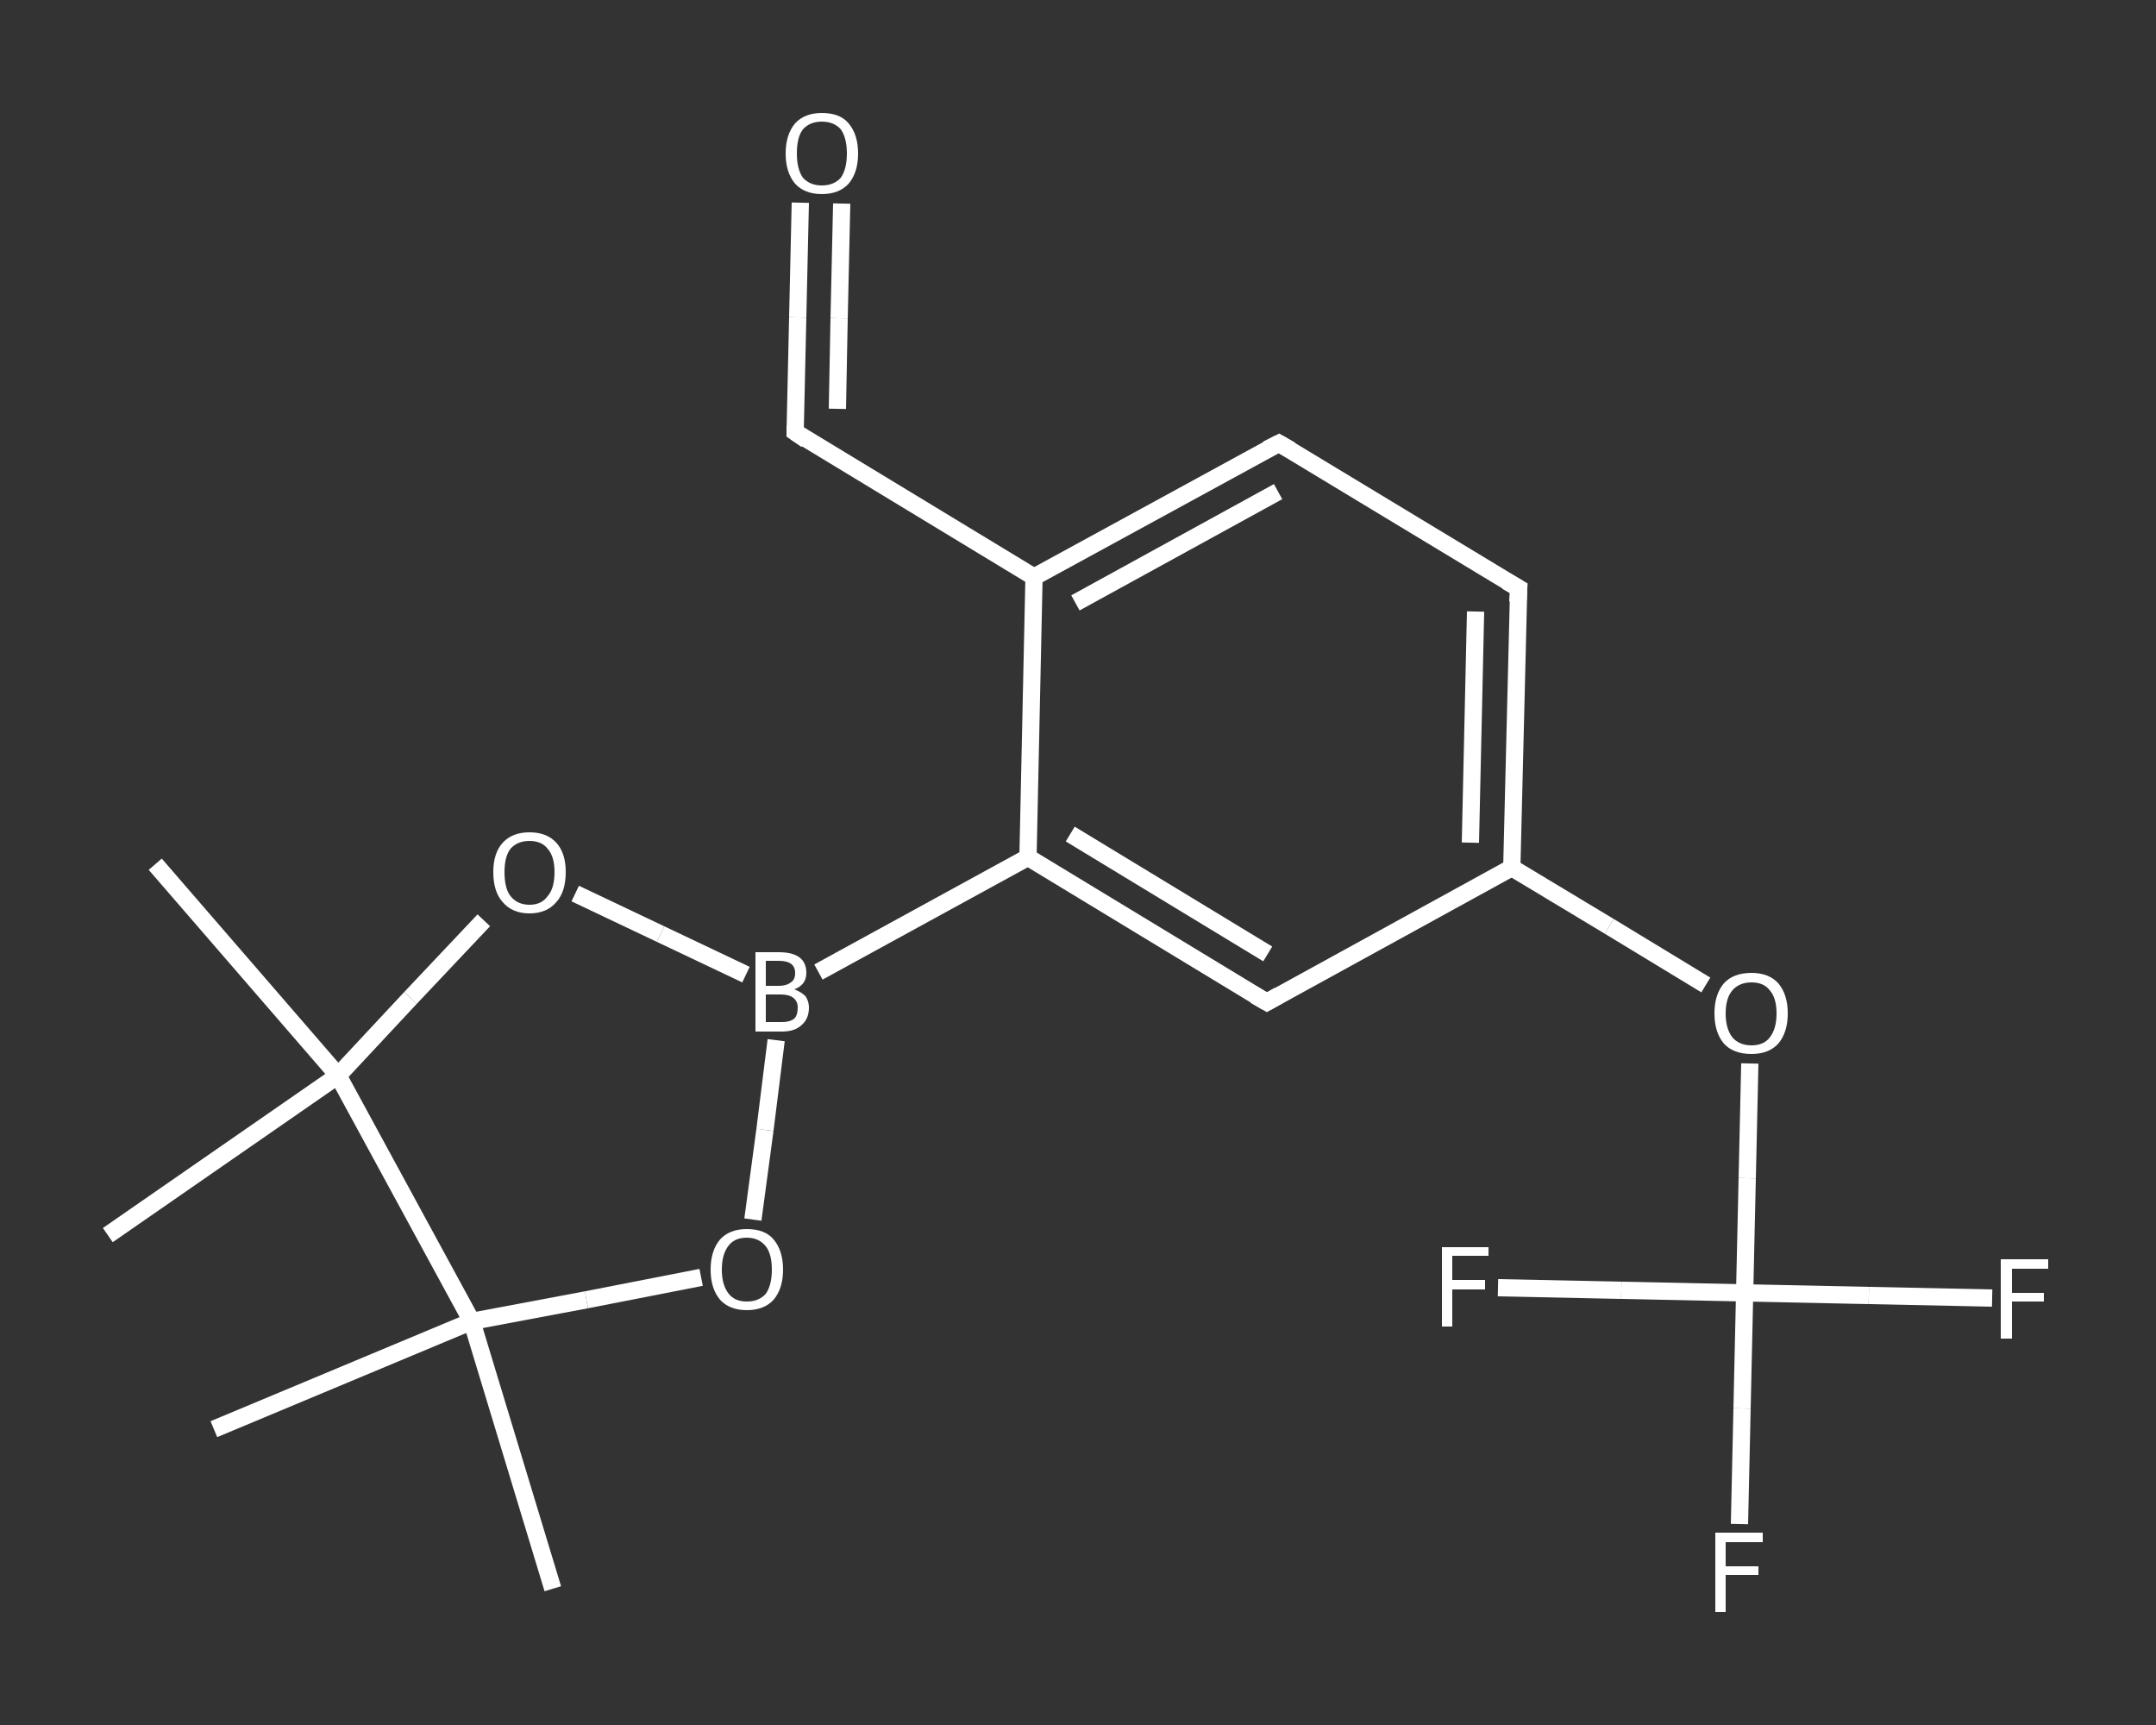 <?xml version='1.0' encoding='iso-8859-1'?>
<svg version='1.1' baseProfile='full'
              xmlns='http://www.w3.org/2000/svg'
                      xmlns:rdkit='http://www.rdkit.org/xml'
                      xmlns:xlink='http://www.w3.org/1999/xlink'
                  xml:space='preserve'
width='250px' height='200px' viewBox='0 0 250 200'>
<rect x="0" y="0" width="250" height="200" fill="#333333" stroke="none"/>
<!-- END OF HEADER -->
<rect style='opacity:1.0;fill:transparent;stroke:none' width='250.0' height='200.0' x='0.0' y='0.0'> </rect>
<path class='bond-0 atom-0 atom-1' d='M 64.1,184.2 L 54.7,153.2' style='fill:none;fill-rule:evenodd;stroke:#FFFFFF;stroke-width:2.0px;stroke-linecap:butt;stroke-linejoin:miter;stroke-opacity:1' />
<path class='bond-1 atom-1 atom-2' d='M 54.7,153.2 L 24.8,165.7' style='fill:none;fill-rule:evenodd;stroke:#FFFFFF;stroke-width:2.0px;stroke-linecap:butt;stroke-linejoin:miter;stroke-opacity:1' />
<path class='bond-2 atom-1 atom-3' d='M 54.7,153.2 L 68.0,150.7' style='fill:none;fill-rule:evenodd;stroke:#FFFFFF;stroke-width:2.0px;stroke-linecap:butt;stroke-linejoin:miter;stroke-opacity:1' />
<path class='bond-2 atom-1 atom-3' d='M 68.0,150.7 L 81.3,148.1' style='fill:none;fill-rule:evenodd;stroke:#FFFFFF;stroke-width:2.0px;stroke-linecap:butt;stroke-linejoin:miter;stroke-opacity:1' />
<path class='bond-3 atom-3 atom-4' d='M 87.3,141.4 L 88.7,131.0' style='fill:none;fill-rule:evenodd;stroke:#FFFFFF;stroke-width:2.0px;stroke-linecap:butt;stroke-linejoin:miter;stroke-opacity:1' />
<path class='bond-3 atom-3 atom-4' d='M 88.7,131.0 L 90.0,120.6' style='fill:none;fill-rule:evenodd;stroke:#FFFFFF;stroke-width:2.0px;stroke-linecap:butt;stroke-linejoin:miter;stroke-opacity:1' />
<path class='bond-4 atom-4 atom-5' d='M 94.9,112.7 L 119.2,99.4' style='fill:none;fill-rule:evenodd;stroke:#FFFFFF;stroke-width:2.0px;stroke-linecap:butt;stroke-linejoin:miter;stroke-opacity:1' />
<path class='bond-5 atom-5 atom-6' d='M 119.2,99.4 L 146.9,116.2' style='fill:none;fill-rule:evenodd;stroke:#FFFFFF;stroke-width:2.0px;stroke-linecap:butt;stroke-linejoin:miter;stroke-opacity:1' />
<path class='bond-5 atom-5 atom-6' d='M 124.1,96.7 L 147.0,110.6' style='fill:none;fill-rule:evenodd;stroke:#FFFFFF;stroke-width:2.0px;stroke-linecap:butt;stroke-linejoin:miter;stroke-opacity:1' />
<path class='bond-6 atom-6 atom-7' d='M 146.9,116.2 L 175.3,100.6' style='fill:none;fill-rule:evenodd;stroke:#FFFFFF;stroke-width:2.0px;stroke-linecap:butt;stroke-linejoin:miter;stroke-opacity:1' />
<path class='bond-7 atom-7 atom-8' d='M 175.3,100.6 L 186.6,107.4' style='fill:none;fill-rule:evenodd;stroke:#FFFFFF;stroke-width:2.0px;stroke-linecap:butt;stroke-linejoin:miter;stroke-opacity:1' />
<path class='bond-7 atom-7 atom-8' d='M 186.6,107.4 L 197.8,114.2' style='fill:none;fill-rule:evenodd;stroke:#FFFFFF;stroke-width:2.0px;stroke-linecap:butt;stroke-linejoin:miter;stroke-opacity:1' />
<path class='bond-8 atom-8 atom-9' d='M 202.9,123.3 L 202.6,136.6' style='fill:none;fill-rule:evenodd;stroke:#FFFFFF;stroke-width:2.0px;stroke-linecap:butt;stroke-linejoin:miter;stroke-opacity:1' />
<path class='bond-8 atom-8 atom-9' d='M 202.6,136.6 L 202.3,149.9' style='fill:none;fill-rule:evenodd;stroke:#FFFFFF;stroke-width:2.0px;stroke-linecap:butt;stroke-linejoin:miter;stroke-opacity:1' />
<path class='bond-9 atom-9 atom-10' d='M 202.3,149.9 L 202.0,163.3' style='fill:none;fill-rule:evenodd;stroke:#FFFFFF;stroke-width:2.0px;stroke-linecap:butt;stroke-linejoin:miter;stroke-opacity:1' />
<path class='bond-9 atom-9 atom-10' d='M 202.0,163.3 L 201.7,176.7' style='fill:none;fill-rule:evenodd;stroke:#FFFFFF;stroke-width:2.0px;stroke-linecap:butt;stroke-linejoin:miter;stroke-opacity:1' />
<path class='bond-10 atom-9 atom-11' d='M 202.3,149.9 L 216.7,150.2' style='fill:none;fill-rule:evenodd;stroke:#FFFFFF;stroke-width:2.0px;stroke-linecap:butt;stroke-linejoin:miter;stroke-opacity:1' />
<path class='bond-10 atom-9 atom-11' d='M 216.7,150.2 L 231.0,150.5' style='fill:none;fill-rule:evenodd;stroke:#FFFFFF;stroke-width:2.0px;stroke-linecap:butt;stroke-linejoin:miter;stroke-opacity:1' />
<path class='bond-11 atom-9 atom-12' d='M 202.3,149.9 L 188.0,149.6' style='fill:none;fill-rule:evenodd;stroke:#FFFFFF;stroke-width:2.0px;stroke-linecap:butt;stroke-linejoin:miter;stroke-opacity:1' />
<path class='bond-11 atom-9 atom-12' d='M 188.0,149.6 L 173.7,149.3' style='fill:none;fill-rule:evenodd;stroke:#FFFFFF;stroke-width:2.0px;stroke-linecap:butt;stroke-linejoin:miter;stroke-opacity:1' />
<path class='bond-12 atom-7 atom-13' d='M 175.3,100.6 L 176.1,68.2' style='fill:none;fill-rule:evenodd;stroke:#FFFFFF;stroke-width:2.0px;stroke-linecap:butt;stroke-linejoin:miter;stroke-opacity:1' />
<path class='bond-12 atom-7 atom-13' d='M 170.5,97.7 L 171.1,70.9' style='fill:none;fill-rule:evenodd;stroke:#FFFFFF;stroke-width:2.0px;stroke-linecap:butt;stroke-linejoin:miter;stroke-opacity:1' />
<path class='bond-13 atom-13 atom-14' d='M 176.1,68.2 L 148.3,51.4' style='fill:none;fill-rule:evenodd;stroke:#FFFFFF;stroke-width:2.0px;stroke-linecap:butt;stroke-linejoin:miter;stroke-opacity:1' />
<path class='bond-14 atom-14 atom-15' d='M 148.3,51.4 L 119.9,66.9' style='fill:none;fill-rule:evenodd;stroke:#FFFFFF;stroke-width:2.0px;stroke-linecap:butt;stroke-linejoin:miter;stroke-opacity:1' />
<path class='bond-14 atom-14 atom-15' d='M 148.2,57.0 L 124.7,69.9' style='fill:none;fill-rule:evenodd;stroke:#FFFFFF;stroke-width:2.0px;stroke-linecap:butt;stroke-linejoin:miter;stroke-opacity:1' />
<path class='bond-15 atom-15 atom-16' d='M 119.9,66.9 L 92.2,50.1' style='fill:none;fill-rule:evenodd;stroke:#FFFFFF;stroke-width:2.0px;stroke-linecap:butt;stroke-linejoin:miter;stroke-opacity:1' />
<path class='bond-16 atom-16 atom-17' d='M 92.2,50.1 L 92.5,36.8' style='fill:none;fill-rule:evenodd;stroke:#FFFFFF;stroke-width:2.0px;stroke-linecap:butt;stroke-linejoin:miter;stroke-opacity:1' />
<path class='bond-16 atom-16 atom-17' d='M 92.5,36.8 L 92.8,23.5' style='fill:none;fill-rule:evenodd;stroke:#FFFFFF;stroke-width:2.0px;stroke-linecap:butt;stroke-linejoin:miter;stroke-opacity:1' />
<path class='bond-16 atom-16 atom-17' d='M 97.1,47.4 L 97.3,36.9' style='fill:none;fill-rule:evenodd;stroke:#FFFFFF;stroke-width:2.0px;stroke-linecap:butt;stroke-linejoin:miter;stroke-opacity:1' />
<path class='bond-16 atom-16 atom-17' d='M 97.3,36.9 L 97.6,23.6' style='fill:none;fill-rule:evenodd;stroke:#FFFFFF;stroke-width:2.0px;stroke-linecap:butt;stroke-linejoin:miter;stroke-opacity:1' />
<path class='bond-17 atom-4 atom-18' d='M 86.5,113.0 L 76.6,108.3' style='fill:none;fill-rule:evenodd;stroke:#FFFFFF;stroke-width:2.0px;stroke-linecap:butt;stroke-linejoin:miter;stroke-opacity:1' />
<path class='bond-17 atom-4 atom-18' d='M 76.6,108.3 L 66.7,103.6' style='fill:none;fill-rule:evenodd;stroke:#FFFFFF;stroke-width:2.0px;stroke-linecap:butt;stroke-linejoin:miter;stroke-opacity:1' />
<path class='bond-18 atom-18 atom-19' d='M 56.1,106.7 L 47.6,115.7' style='fill:none;fill-rule:evenodd;stroke:#FFFFFF;stroke-width:2.0px;stroke-linecap:butt;stroke-linejoin:miter;stroke-opacity:1' />
<path class='bond-18 atom-18 atom-19' d='M 47.6,115.7 L 39.2,124.7' style='fill:none;fill-rule:evenodd;stroke:#FFFFFF;stroke-width:2.0px;stroke-linecap:butt;stroke-linejoin:miter;stroke-opacity:1' />
<path class='bond-19 atom-19 atom-20' d='M 39.2,124.7 L 12.5,143.2' style='fill:none;fill-rule:evenodd;stroke:#FFFFFF;stroke-width:2.0px;stroke-linecap:butt;stroke-linejoin:miter;stroke-opacity:1' />
<path class='bond-20 atom-19 atom-21' d='M 39.2,124.7 L 18.0,100.2' style='fill:none;fill-rule:evenodd;stroke:#FFFFFF;stroke-width:2.0px;stroke-linecap:butt;stroke-linejoin:miter;stroke-opacity:1' />
<path class='bond-21 atom-19 atom-1' d='M 39.2,124.7 L 54.7,153.2' style='fill:none;fill-rule:evenodd;stroke:#FFFFFF;stroke-width:2.0px;stroke-linecap:butt;stroke-linejoin:miter;stroke-opacity:1' />
<path class='bond-22 atom-15 atom-5' d='M 119.9,66.9 L 119.2,99.4' style='fill:none;fill-rule:evenodd;stroke:#FFFFFF;stroke-width:2.0px;stroke-linecap:butt;stroke-linejoin:miter;stroke-opacity:1' />
<path d='M 145.5,115.4 L 146.9,116.2 L 148.3,115.4' style='fill:none;stroke:#FFFFFF;stroke-width:2.0px;stroke-linecap:butt;stroke-linejoin:miter;stroke-opacity:1;' />
<path d='M 176.0,69.8 L 176.1,68.2 L 174.7,67.4' style='fill:none;stroke:#FFFFFF;stroke-width:2.0px;stroke-linecap:butt;stroke-linejoin:miter;stroke-opacity:1;' />
<path d='M 149.7,52.2 L 148.3,51.4 L 146.9,52.1' style='fill:none;stroke:#FFFFFF;stroke-width:2.0px;stroke-linecap:butt;stroke-linejoin:miter;stroke-opacity:1;' />
<path d='M 93.5,51.0 L 92.2,50.1 L 92.2,49.4' style='fill:none;stroke:#FFFFFF;stroke-width:2.0px;stroke-linecap:butt;stroke-linejoin:miter;stroke-opacity:1;' />
<path class='atom-3' d='M 82.4 147.2
Q 82.4 145.0, 83.5 143.7
Q 84.6 142.5, 86.6 142.5
Q 88.7 142.5, 89.7 143.7
Q 90.8 145.0, 90.8 147.2
Q 90.8 149.4, 89.7 150.7
Q 88.6 151.9, 86.6 151.9
Q 84.6 151.9, 83.5 150.7
Q 82.4 149.4, 82.4 147.2
M 86.6 150.9
Q 88.0 150.9, 88.8 150.0
Q 89.5 149.0, 89.5 147.2
Q 89.5 145.4, 88.8 144.5
Q 88.0 143.5, 86.6 143.5
Q 85.2 143.5, 84.5 144.4
Q 83.7 145.4, 83.7 147.2
Q 83.7 149.0, 84.5 150.0
Q 85.2 150.9, 86.6 150.9
' fill='#FFFFFF'/>
<path class='atom-4' d='M 92.1 114.7
Q 92.9 115.0, 93.4 115.5
Q 93.8 116.1, 93.8 116.8
Q 93.8 118.1, 93.0 118.8
Q 92.2 119.6, 90.7 119.6
L 87.6 119.6
L 87.6 110.4
L 90.3 110.4
Q 91.9 110.4, 92.7 111.0
Q 93.5 111.6, 93.5 112.8
Q 93.5 114.2, 92.1 114.7
M 88.8 111.4
L 88.8 114.3
L 90.3 114.3
Q 91.2 114.3, 91.7 113.9
Q 92.2 113.6, 92.2 112.8
Q 92.2 111.4, 90.3 111.4
L 88.8 111.4
M 90.7 118.5
Q 91.6 118.5, 92.1 118.1
Q 92.5 117.7, 92.5 116.8
Q 92.5 116.1, 92.0 115.7
Q 91.5 115.3, 90.5 115.3
L 88.8 115.3
L 88.8 118.5
L 90.7 118.5
' fill='#FFFFFF'/>
<path class='atom-8' d='M 198.8 117.5
Q 198.8 115.3, 199.9 114.0
Q 201.0 112.8, 203.1 112.8
Q 205.1 112.8, 206.2 114.0
Q 207.3 115.3, 207.3 117.5
Q 207.3 119.7, 206.2 121.0
Q 205.1 122.2, 203.1 122.2
Q 201.0 122.2, 199.9 121.0
Q 198.8 119.7, 198.8 117.5
M 203.1 121.2
Q 204.5 121.2, 205.2 120.3
Q 206.0 119.3, 206.0 117.5
Q 206.0 115.7, 205.2 114.8
Q 204.5 113.9, 203.1 113.9
Q 201.7 113.9, 200.9 114.8
Q 200.1 115.7, 200.1 117.5
Q 200.1 119.3, 200.9 120.3
Q 201.7 121.2, 203.1 121.2
' fill='#FFFFFF'/>
<path class='atom-10' d='M 198.9 177.7
L 204.4 177.7
L 204.4 178.8
L 200.1 178.8
L 200.1 181.6
L 203.9 181.6
L 203.9 182.6
L 200.1 182.6
L 200.1 186.9
L 198.9 186.9
L 198.9 177.7
' fill='#FFFFFF'/>
<path class='atom-11' d='M 232.0 146.0
L 237.5 146.0
L 237.5 147.1
L 233.3 147.1
L 233.3 149.9
L 237.0 149.9
L 237.0 150.9
L 233.3 150.9
L 233.3 155.2
L 232.0 155.2
L 232.0 146.0
' fill='#FFFFFF'/>
<path class='atom-12' d='M 167.2 144.6
L 172.6 144.6
L 172.6 145.6
L 168.4 145.6
L 168.4 148.4
L 172.2 148.4
L 172.2 149.5
L 168.4 149.5
L 168.4 153.8
L 167.2 153.8
L 167.2 144.6
' fill='#FFFFFF'/>
<path class='atom-17' d='M 91.1 17.8
Q 91.1 15.6, 92.2 14.3
Q 93.3 13.1, 95.3 13.1
Q 97.4 13.1, 98.4 14.3
Q 99.5 15.6, 99.5 17.8
Q 99.5 20.0, 98.4 21.3
Q 97.3 22.5, 95.3 22.5
Q 93.3 22.5, 92.2 21.3
Q 91.1 20.0, 91.1 17.8
M 95.3 21.5
Q 96.7 21.5, 97.5 20.6
Q 98.2 19.6, 98.2 17.8
Q 98.2 16.0, 97.5 15.0
Q 96.7 14.1, 95.3 14.1
Q 93.9 14.1, 93.1 15.0
Q 92.4 15.9, 92.4 17.8
Q 92.4 19.6, 93.1 20.6
Q 93.9 21.5, 95.3 21.5
' fill='#FFFFFF'/>
<path class='atom-18' d='M 57.2 101.1
Q 57.2 98.9, 58.3 97.7
Q 59.4 96.5, 61.4 96.5
Q 63.4 96.5, 64.5 97.7
Q 65.6 98.9, 65.6 101.1
Q 65.6 103.4, 64.5 104.6
Q 63.4 105.9, 61.4 105.9
Q 59.4 105.9, 58.3 104.6
Q 57.2 103.4, 57.2 101.1
M 61.4 104.9
Q 62.8 104.9, 63.5 103.9
Q 64.3 103.0, 64.3 101.1
Q 64.3 99.3, 63.5 98.4
Q 62.8 97.5, 61.4 97.5
Q 60.0 97.5, 59.2 98.4
Q 58.5 99.3, 58.5 101.1
Q 58.5 103.0, 59.2 103.9
Q 60.0 104.9, 61.4 104.9
' fill='#FFFFFF'/>
</svg>
